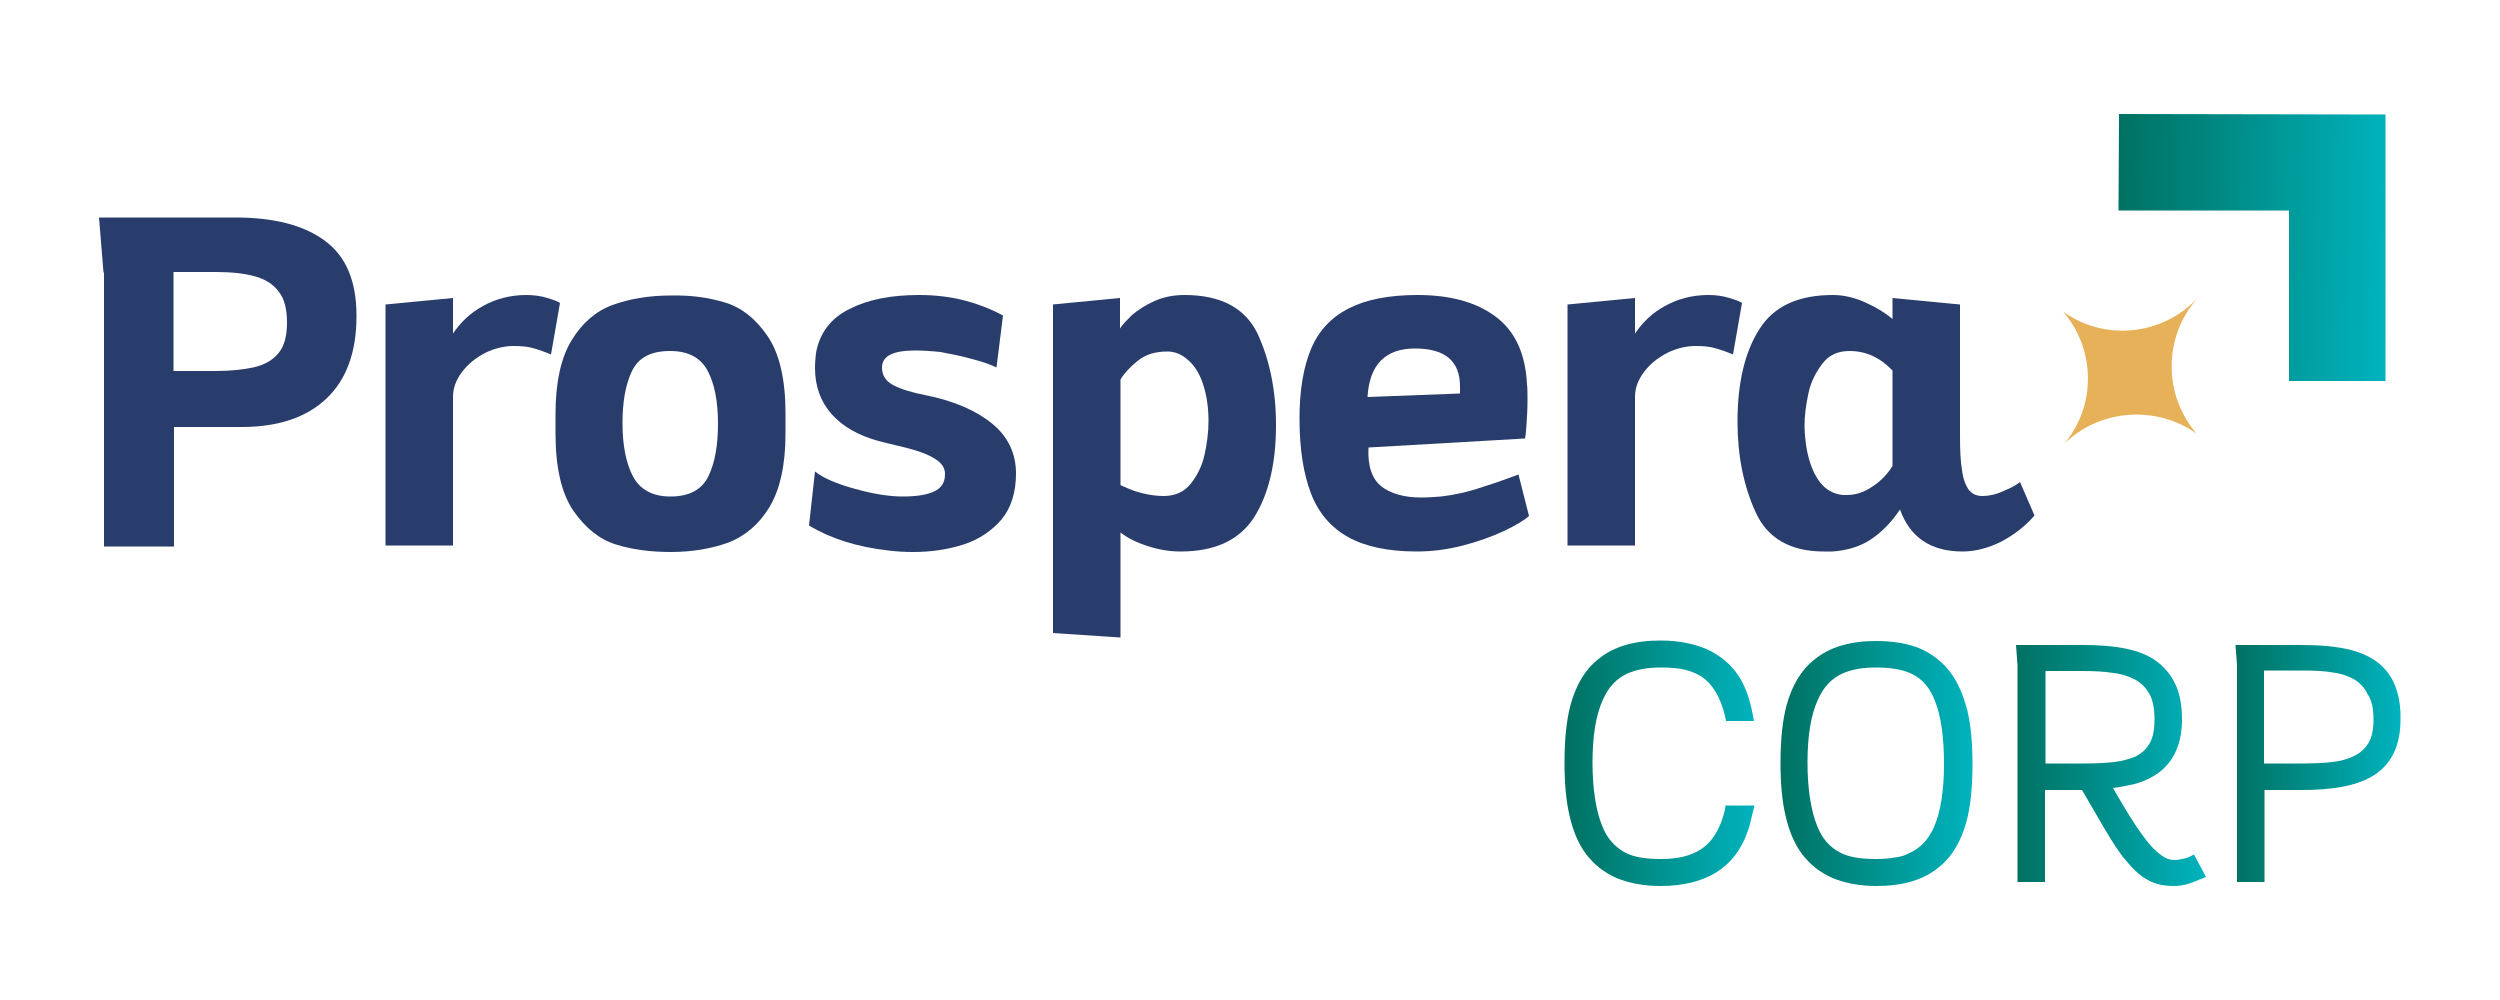 <svg xmlns="http://www.w3.org/2000/svg" xmlns:xlink="http://www.w3.org/1999/xlink" id="Camada_1" x="0px" y="0px" viewBox="0 0 500 200" style="enable-background:new 0 0 500 200;" xml:space="preserve"><style type="text/css">	.st0{fill:url(#SVGID_1_);}	.st1{fill:url(#SVGID_00000072975531672711000370000013472672564507864240_);}	.st2{fill:url(#SVGID_00000079487942857523954440000011355448228326839175_);}	.st3{fill:url(#SVGID_00000052783473673360387880000012375057976939730074_);}	.st4{fill:#293D6D;}	.st5{fill:url(#SVGID_00000035494391072113200560000016895302123133382273_);}	.st6{fill:#E6B158;}</style><g>	<g>		<linearGradient id="SVGID_1_" gradientUnits="userSpaceOnUse" x1="313.088" y1="152.642" x2="351.03" y2="152.642">			<stop offset="0" style="stop-color:#007162"></stop>			<stop offset="0.297" style="stop-color:#00847C"></stop>			<stop offset="0.766" style="stop-color:#00A4A8"></stop>			<stop offset="1" style="stop-color:#00B3BE"></stop>		</linearGradient>		<path class="st0" d="M345,161.9c-0.9,3.8-2.5,6.5-4.9,8c-2,1.3-4.6,1.9-7.9,1.9c-1.5,0-2.9-0.1-4.1-0.3c-1.1-0.2-2.2-0.5-3.1-1   c-2-1.1-3.6-2.8-4.6-5.4c-1.2-3-1.9-7.3-1.9-12.6c0-5.4,0.7-9.6,2.1-12.6c1.1-2.5,2.7-4.2,4.9-5.2c0.9-0.4,1.9-0.7,3-0.9   c1.1-0.2,2.4-0.3,3.7-0.3c1.7,0,3.3,0.1,4.6,0.4c1.3,0.3,2.5,0.8,3.5,1.4c2.2,1.5,3.8,4.1,4.7,7.9l0.2,1h5.6l-0.3-1.5   c-0.5-2.7-1.3-5-2.4-6.9c-1.4-2.4-3.4-4.2-5.8-5.5c-2.7-1.4-6.2-2.2-10.2-2.2c-5.2,0-9.4,1.2-12.4,3.7c-2.7,2.1-4.5,5.2-5.6,9.2   c-0.8,3-1.2,6.9-1.2,11.5c0,4.1,0.3,7.6,1,10.6c0.7,3.1,1.8,5.7,3.3,7.7c1.6,2.1,3.6,3.7,6.1,4.8c2.4,1,5.4,1.6,8.8,1.6   c4.4,0,8.2-0.9,11.1-2.7c2.3-1.4,4.1-3.4,5.4-6c0.5-0.9,0.8-1.9,1.1-2.7c0.3-0.8,0.5-1.9,0.8-3.1l0.4-1.6h-5.8L345,161.9z"></path>					<linearGradient id="SVGID_00000008844942876306335220000009643043530809882505_" gradientUnits="userSpaceOnUse" x1="355.992" y1="152.642" x2="394.337" y2="152.642">			<stop offset="0" style="stop-color:#007162"></stop>			<stop offset="0.297" style="stop-color:#00847C"></stop>			<stop offset="0.766" style="stop-color:#00A4A8"></stop>			<stop offset="1" style="stop-color:#00B3BE"></stop>		</linearGradient>		<path style="fill:url(#SVGID_00000008844942876306335220000009643043530809882505_);" d="M390.1,134.5c-1.6-2.1-3.6-3.7-6.1-4.8   c-2.4-1-5.4-1.5-8.8-1.5c-5.1,0-9.3,1.2-12.3,3.7c-2.7,2.1-4.5,5.2-5.6,9.2c-0.8,3-1.2,6.9-1.2,11.4c0,4.1,0.3,7.6,1,10.6   c0.7,3.1,1.8,5.7,3.3,7.7c1.6,2.1,3.6,3.7,6.1,4.8c2.4,1,5.4,1.6,8.8,1.6c5.2,0,9.4-1.2,12.4-3.7c2.7-2.1,4.5-5.2,5.6-9.2   c0.8-3,1.2-6.9,1.2-11.4c0-4.1-0.3-7.7-1-10.7C392.7,139.1,391.6,136.5,390.1,134.5z M378.9,171.5c-1.1,0.2-2.4,0.3-3.7,0.3   c-1.5,0-2.9-0.1-4.1-0.3c-1.1-0.2-2.2-0.5-3.1-1c-2.1-1.1-3.6-2.8-4.6-5.4c-1.2-3-1.9-7.3-1.9-12.6c0-5.4,0.7-9.6,2.1-12.6   c1.1-2.5,2.7-4.2,4.9-5.2c0.9-0.4,1.9-0.7,3-0.9c1.1-0.2,2.4-0.3,3.7-0.3c3,0,5.4,0.4,7.2,1.3c2.1,1,3.6,2.8,4.6,5.4   c1.2,3,1.8,7.3,1.8,12.6c0,5.4-0.7,9.7-2,12.6c-1.1,2.5-2.7,4.2-4.9,5.2C381,171.1,380,171.4,378.9,171.5z"></path>					<linearGradient id="SVGID_00000073707200939865535150000010441811394799628469_" gradientUnits="userSpaceOnUse" x1="403.279" y1="153.082" x2="441.293" y2="153.082">			<stop offset="0" style="stop-color:#007162"></stop>			<stop offset="0.297" style="stop-color:#00847C"></stop>			<stop offset="0.766" style="stop-color:#00A4A8"></stop>			<stop offset="1" style="stop-color:#00B3BE"></stop>		</linearGradient>		<path style="fill:url(#SVGID_00000073707200939865535150000010441811394799628469_);" d="M437.8,171.4c-0.4,0.2-0.9,0.3-1.4,0.4   l-0.1,0c-0.7,0.2-1.1,0.2-1.4,0.2c-0.9,0-1.8-0.3-2.7-1c-1-0.7-2.1-1.8-3.2-3.3c-1-1.3-2.1-2.9-3.2-4.7c-0.9-1.5-2-3.3-3.2-5.4   c1.6-0.2,3-0.5,4.3-0.8c1.9-0.5,3.5-1.3,4.9-2.3c3-2.3,4.6-5.8,4.6-10.6c0-3-0.5-5.5-1.5-7.4c-1-2-2.5-3.6-4.4-4.8   c-1.7-1-3.7-1.7-6-2.1c-2.2-0.4-4.9-0.6-7.9-0.6h-13.4l0.3,4v43.4h5.5v-18.4h7.4l4.6,7.9c1.5,2.5,2.8,4.6,4.1,6.1   c1.4,1.7,2.8,3.1,4.3,3.9c1.5,0.9,3.3,1.3,5.3,1.3c0.9,0,1.7-0.1,2.5-0.3c0.7-0.2,1.6-0.5,2.7-1l1.3-0.5l-2.4-4.5L437.8,171.4z    M409.1,134.2h7.3c2.4,0,4.5,0.1,6.3,0.4c1.7,0.2,3.1,0.7,4.3,1.3c1.3,0.7,2.2,1.7,2.9,2.9c0.7,1.3,1,3,1,5.1c0,2-0.3,3.7-1,4.8   c-0.7,1.2-1.6,2-2.8,2.6c-1.2,0.5-2.6,0.9-4.2,1.1c-1.7,0.2-3.9,0.3-6.4,0.3h-7.4V134.2z"></path>					<linearGradient id="SVGID_00000131348279713377670290000003891222029642583699_" gradientUnits="userSpaceOnUse" x1="447.062" y1="152.642" x2="480.176" y2="152.642">			<stop offset="0" style="stop-color:#007162"></stop>			<stop offset="0.297" style="stop-color:#00847C"></stop>			<stop offset="0.766" style="stop-color:#00A4A8"></stop>			<stop offset="1" style="stop-color:#00B3BE"></stop>		</linearGradient>		<path style="fill:url(#SVGID_00000131348279713377670290000003891222029642583699_);" d="M477.3,134.2c-1.7-2.1-4.2-3.5-7.5-4.3   c-2.5-0.6-5.7-0.9-9.6-0.9h-13.1l0.3,4v43.4h5.5v-18.4h7.5c2.9,0,5.5-0.2,7.8-0.6c2.3-0.4,4.4-1.1,6-2c3.9-2.2,5.9-6,5.9-11.5   C480.2,139.8,479.2,136.5,477.3,134.2z M474.7,143.9c0,1.9-0.3,3.5-1,4.7c-0.7,1.1-1.6,2-2.9,2.6c-1.2,0.6-2.6,1-4.3,1.2   c-1.7,0.2-3.9,0.3-6.3,0.3h-7.4v-18.6h7.7c2.4,0,4.4,0.1,6.1,0.4c1.6,0.2,3,0.7,4.1,1.3c1.2,0.7,2.2,1.7,2.8,3   C474.4,140.1,474.7,141.8,474.7,143.9z"></path>	</g>	<g>		<path class="st4" d="M20.7,54.5l-0.9-11h27.3c7.6,0,13.6,1.5,17.8,4.6c4.3,3.1,6.4,8.1,6.4,15.1c0,7.2-2,12.7-6,16.5   c-4,3.8-9.7,5.7-17,5.7l-13.5,0v23.9h-14V54.5z M43,74.2c3.3,0,5.9-0.3,8-0.8c2.1-0.5,3.7-1.5,4.8-2.9c1.1-1.4,1.6-3.4,1.6-6   c0-2.6-0.5-4.7-1.6-6.1c-1.1-1.5-2.6-2.5-4.7-3.1c-2.1-0.6-4.7-0.9-7.9-0.9h-8.5v19.8H43z"></path>		<path class="st4" d="M106.5,69.6c-1.1-0.3-2.3-0.4-3.8-0.4c-1.9,0-3.9,0.5-5.7,1.4c-1.9,1-3.4,2.2-4.6,3.8c-1.2,1.6-1.8,3.2-1.8,5   v29.7H77.1V60.9l13.5-1.3v7.1c1.5-2.2,3.4-4.1,6-5.5c2.5-1.4,5.4-2.2,8.7-2.2c1.5,0,2.9,0.2,4.2,0.6c1.3,0.4,2.1,0.7,2.5,1   l-1.8,10.3C108.8,70.3,107.6,69.9,106.5,69.6z"></path>		<path class="st4" d="M145,60.5c3.3,1,6.1,3.2,8.5,6.7c2.4,3.5,3.6,8.7,3.6,15.5v4c0,6.3-1.1,11.2-3.2,14.7   c-2.1,3.5-4.9,5.8-8.2,7.1c-3.3,1.2-7.2,1.9-11.6,1.9c-4,0-7.7-0.5-10.9-1.5c-3.3-1-6.1-3.3-8.5-6.7c-2.4-3.5-3.6-8.7-3.6-15.5   v-3.9c0-6.3,1.1-11.3,3.2-14.7c2.1-3.5,4.9-5.9,8.2-7.1c3.3-1.2,7.2-1.9,11.6-1.9C138.1,59,141.7,59.5,145,60.5z M126.6,95.3   c1.4,2.6,3.9,4,7.5,4c3.8,0,6.3-1.4,7.6-4.1c1.3-2.7,1.9-6.2,1.9-10.5c0-4.4-0.7-8-2.1-10.6c-1.4-2.6-3.9-3.9-7.5-3.9   c-3.8,0-6.3,1.3-7.6,4c-1.3,2.7-1.9,6.2-1.9,10.4C124.5,89.1,125.2,92.6,126.6,95.3z"></path>		<path class="st4" d="M171.1,97.8c3.6,1,6.8,1.5,9.4,1.5c2.7,0,4.8-0.3,6.3-1c1.5-0.7,2.2-1.8,2.2-3.5c0-1.1-0.5-1.9-1.5-2.7   c-1-0.7-2.2-1.3-3.7-1.8c-1.5-0.5-3.5-1-6.1-1.6l-2-0.5c-4-1.1-7.2-2.9-9.4-5.4c-2.2-2.5-3.3-5.6-3.3-9.2c0-1.1,0.1-2.2,0.2-3   c0.7-4,3-7,6.7-8.8c3.7-1.9,8.3-2.8,13.9-2.8c3.4,0,6.6,0.4,9.5,1.2c2.9,0.8,5.3,1.8,7.3,2.9l-1.3,10.4c-1.2-0.6-2.9-1.2-4.9-1.7   c-2.1-0.6-4.2-1-6.3-1.4c-1.9-0.2-3.6-0.3-5.1-0.3c-4.4,0-6.6,1.1-6.6,3.4c0,1.5,0.7,2.7,2.2,3.5c1.5,0.8,3.7,1.5,6.8,2.1   c5.4,1.1,9.8,3,13,5.6c3.2,2.6,4.8,6,4.8,10c0,3.8-1,6.9-2.9,9.2c-2,2.3-4.5,4-7.6,5c-3.1,1-6.5,1.5-10.1,1.5   c-1.7,0-3.3-0.1-4.9-0.3c-6.3-0.7-11.6-2.4-15.9-5l1.2-10.8C164.6,95.6,167.4,96.8,171.1,97.8z"></path>		<path class="st4" d="M210.5,60.9l13.5-1.3v6.1c0.4-0.7,1.3-1.6,2.4-2.7c1.2-1,2.7-2,4.5-2.8c1.8-0.8,3.8-1.2,6-1.2   c7.3,0,12.1,2.6,14.6,7.7c2.4,5.2,3.7,11.3,3.7,18.3c0,7.8-1.5,13.9-4.4,18.5c-3,4.6-7.9,6.8-14.7,6.8c-2.3,0-4.5-0.4-6.6-1.1   c-2.2-0.7-4-1.6-5.4-2.7v21l-13.5-0.9V60.9z M225.4,97.6c0.9,0.4,2,0.8,3.3,1.1c1.3,0.3,2.6,0.5,4,0.5c2.3,0,4.1-0.8,5.4-2.4   s2.3-3.6,2.8-5.8c0.5-2.3,0.8-4.5,0.8-6.8c0-2.8-0.4-5.3-1.1-7.4c-0.7-2.1-1.7-3.7-3-4.8c-1.2-1.1-2.6-1.7-4.1-1.7   c-2.5,0-4.4,0.6-6,1.9c-1.5,1.2-2.7,2.5-3.4,3.7V97C224,97,224.5,97.2,225.4,97.6z"></path>		<path class="st4" d="M276.3,97.3c1.8,1.4,4.5,2.2,7.9,2.2c1.4,0,2.7-0.1,4-0.2c2.6-0.3,5.4-0.9,8.3-1.9c2.9-0.9,5.3-1.8,7.2-2.5   l2.1,8.3c-1,0.9-2.7,1.9-5,3c-2.4,1.1-5.1,2.1-8.2,2.9s-6.2,1.2-9.3,1.2c-5.7,0-10.3-1-13.7-2.9c-3.4-1.9-5.9-4.8-7.4-8.7   c-1.5-3.9-2.3-8.9-2.3-15c0-5.7,0.8-10.3,2.3-13.9c1.5-3.6,4-6.3,7.5-8.1c3.5-1.8,8.1-2.7,13.8-2.7c6.5,0,11.7,1.4,15.6,4.3   c3.9,2.9,6,7.4,6.3,13.6c0.1,0.7,0.1,1.8,0.1,3.2c0,1.7-0.1,3.3-0.2,4.8c-0.1,1.5-0.2,2.4-0.3,2.8l-31.3,1.8   C273.5,93.2,274.4,95.8,276.3,97.3z M292,77.3c0-5.1-3-7.6-9-7.6c-3,0-5.2,0.8-6.8,2.4c-1.6,1.6-2.5,4-2.7,7.3l18.5-0.7   C292,78.3,292,77.8,292,77.3z"></path>		<path class="st4" d="M342.9,69.6c-1.1-0.3-2.3-0.4-3.8-0.4c-1.9,0-3.9,0.5-5.7,1.4c-1.9,1-3.4,2.2-4.6,3.8c-1.2,1.6-1.8,3.2-1.8,5   v29.7h-13.5V60.9l13.5-1.3v7.1c1.5-2.2,3.4-4.1,6-5.5c2.5-1.4,5.4-2.2,8.7-2.2c1.5,0,2.9,0.2,4.2,0.6c1.3,0.4,2.1,0.7,2.5,1   l-1.8,10.3C345.2,70.3,344,69.9,342.9,69.6z"></path>		<path class="st4" d="M392.4,94c0.2,1.7,0.7,3,1.3,3.9c0.7,0.9,1.6,1.3,2.8,1.3c1.3,0,2.7-0.3,4.2-1c1.5-0.6,2.6-1.2,3.3-1.8   l2.9,6.7c-1.8,2.1-4,3.8-6.6,5.2c-2.6,1.3-5.2,2-7.8,2c-6.3,0-10.5-2.8-12.5-8.4c-1.6,2.4-3.5,4.4-5.7,5.9   c-2.2,1.5-4.9,2.3-7.8,2.5c-0.4,0-1,0-1.7,0c-6.7,0-11.3-2.6-13.7-7.9c-2.4-5.3-3.6-11.3-3.6-18.1c0-7.8,1.5-14,4.4-18.5   c2.9-4.6,7.8-6.8,14.7-6.8c2.1,0,4.3,0.5,6.5,1.5c2.2,1,4,2.1,5.4,3.3v-4.2l13.5,1.3v26.3C392,90,392.1,92.3,392.4,94z    M369.9,70.2c-2.3,0-4.1,0.8-5.4,2.5c-1.3,1.7-2.3,3.6-2.8,5.9c-0.5,2.3-0.8,4.5-0.8,6.6c0.1,3.7,0.7,6.9,2,9.5   c1.3,2.6,3.2,4.1,5.8,4.3l0.7,0c1.8,0,3.5-0.6,5.1-1.7c1.7-1.1,3-2.5,4-4.1V74.1C376,71.5,373.2,70.2,369.9,70.2z"></path>	</g>	<g>					<linearGradient id="SVGID_00000057852261245291540840000001151975363651123647_" gradientUnits="userSpaceOnUse" x1="391.024" y1="24.947" x2="445.411" y2="24.947" gradientTransform="matrix(1 2.072459e-02 -2.072459e-02 1 32.801 15.565)">			<stop offset="0" style="stop-color:#007162"></stop>			<stop offset="0.297" style="stop-color:#00847C"></stop>			<stop offset="0.766" style="stop-color:#00A4A8"></stop>			<stop offset="1" style="stop-color:#00B3BE"></stop>		</linearGradient>		<polygon style="fill:url(#SVGID_00000057852261245291540840000001151975363651123647_);" points="423.8,22.8 423.7,42.1    457.8,42.1 457.8,76.2 477.1,76.2 477.1,22.9   "></polygon>	</g>	<g>		<g>			<path class="st6" d="M439.8,59.3c-0.1,0.1-0.1,0.1-0.2,0.2C439.7,59.4,439.8,59.3,439.8,59.3L439.8,59.3z"></path>			<path class="st6" d="M439.3,86.7c-6.7-7.8-6.7-19.5,0.4-27.3c-7.1,7.8-18.8,8.9-27.1,2.9c6.5,7.5,6.7,18.7,0.3,26.4l0,0    C420,81.8,431.2,81,439.3,86.7z"></path>		</g>	</g></g></svg>